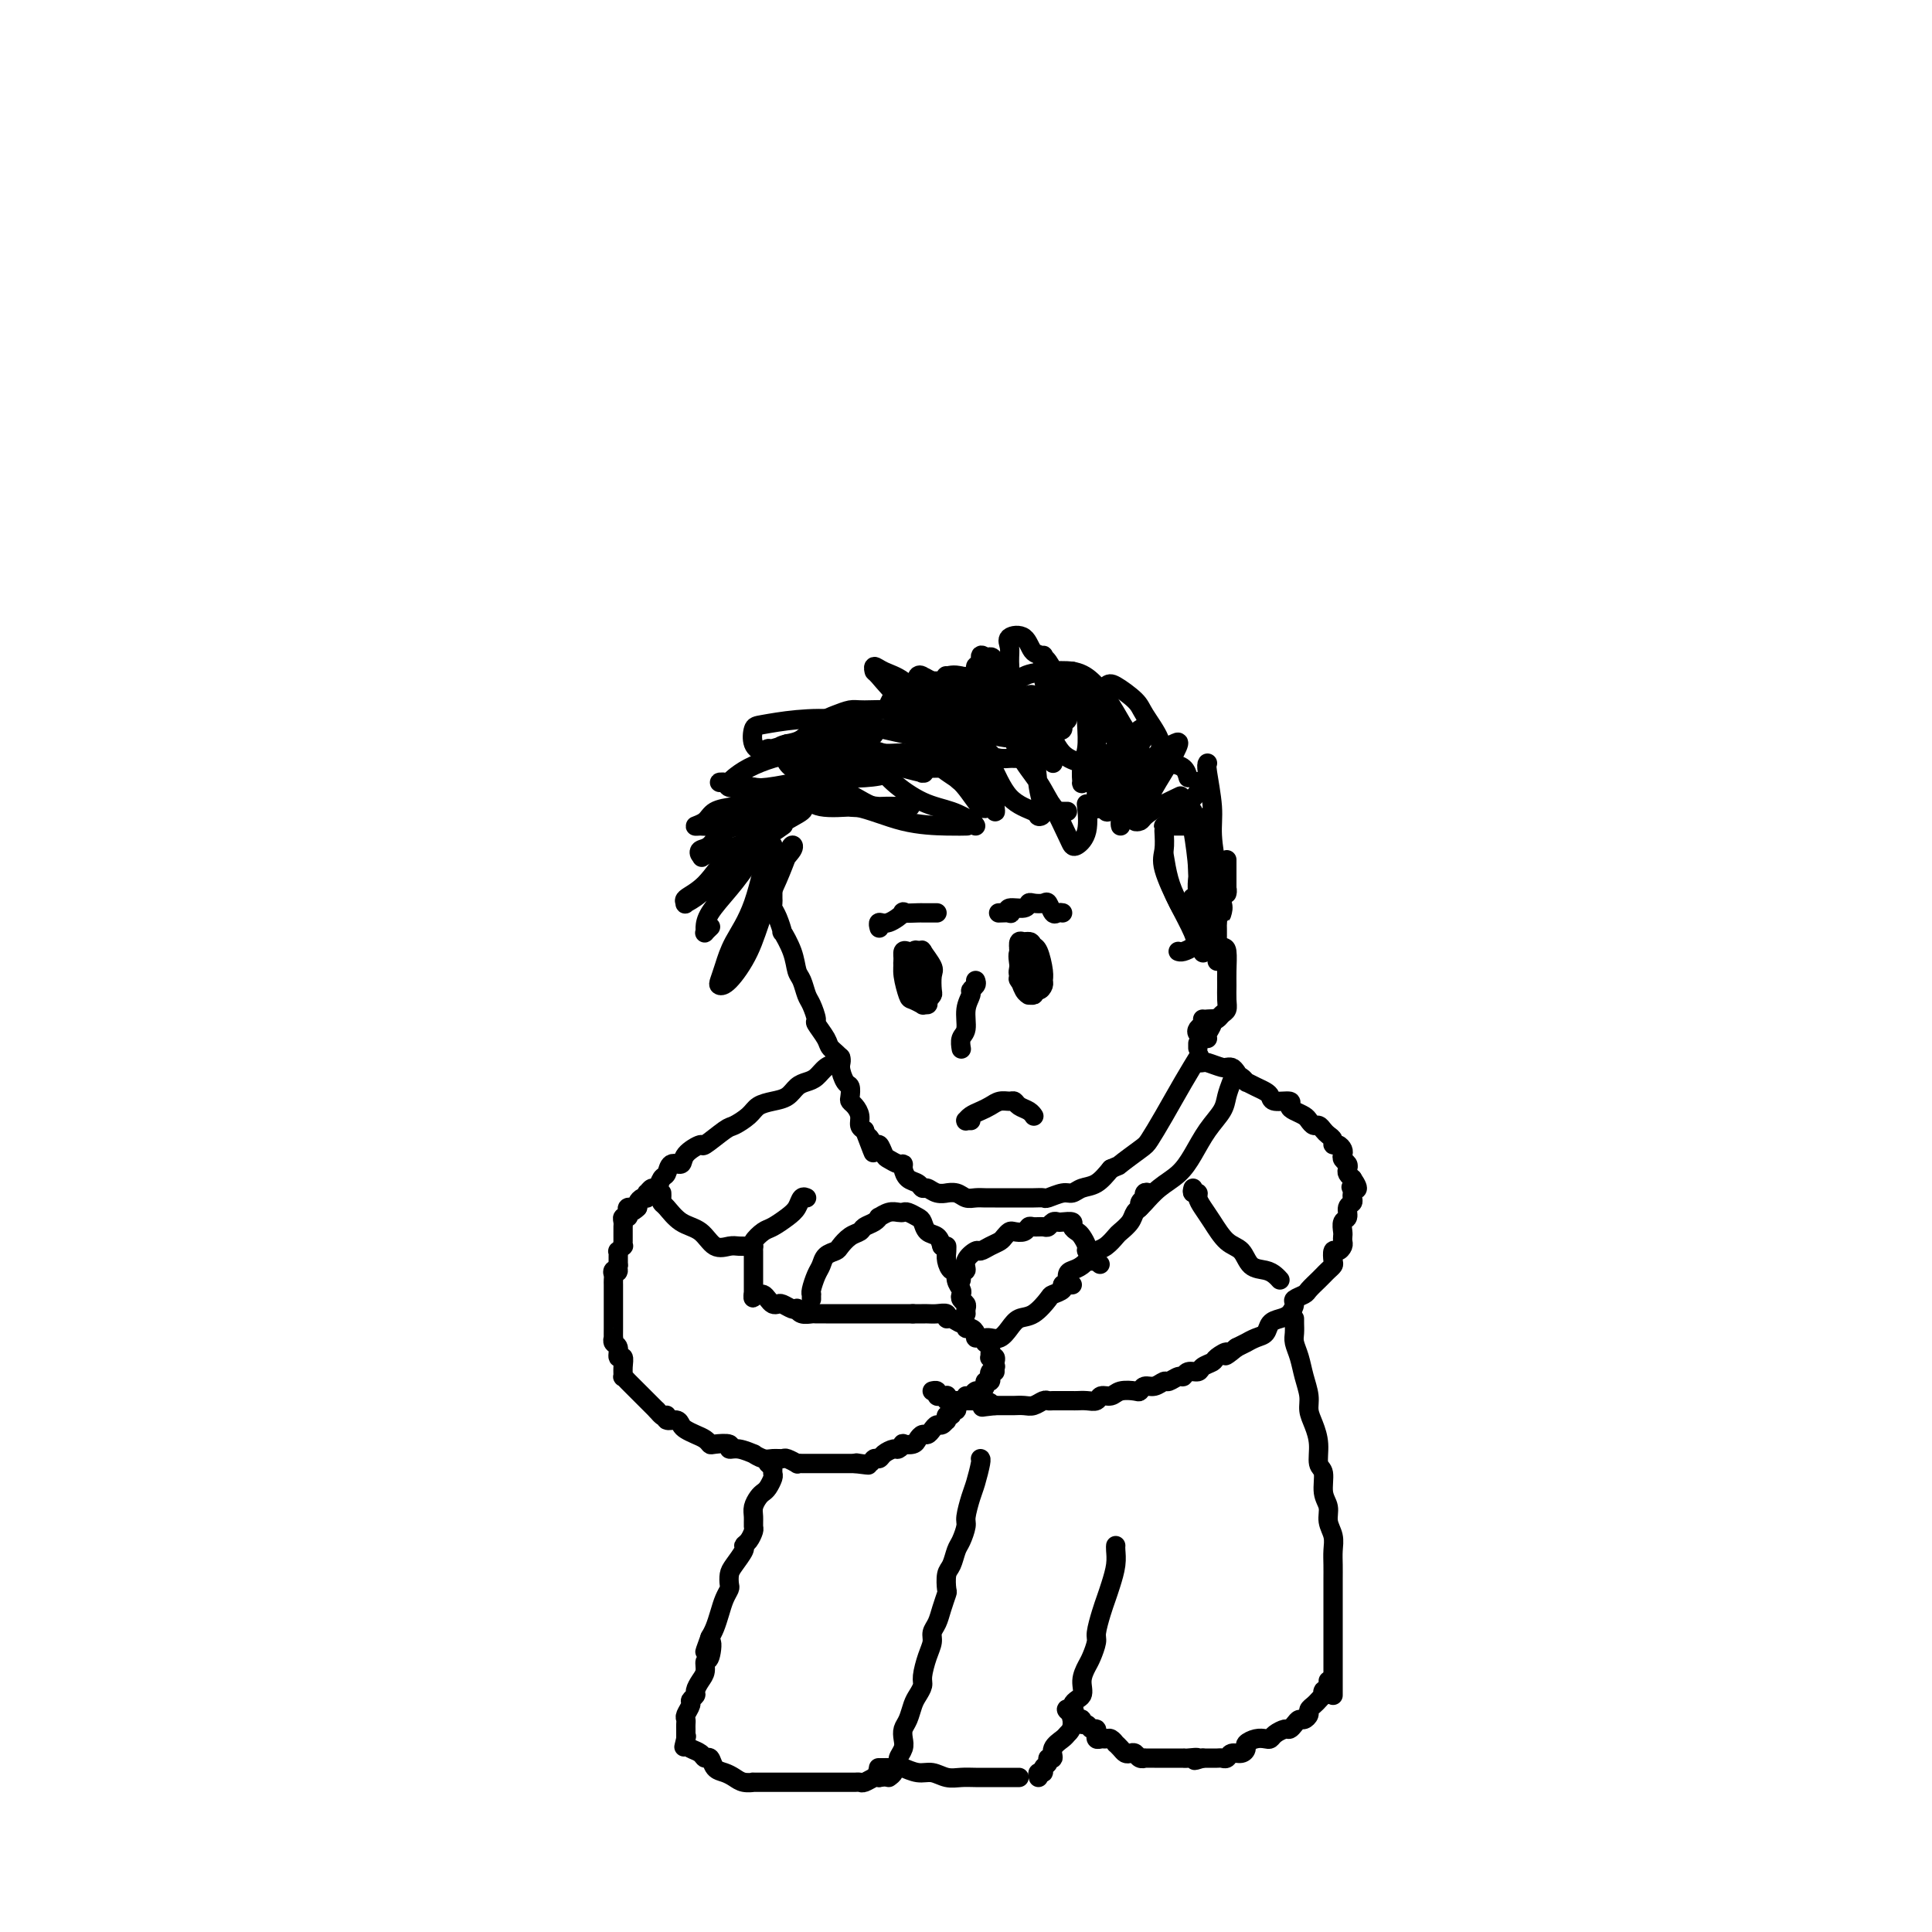 <svg viewBox='0 0 400 400' version='1.1' xmlns='http://www.w3.org/2000/svg' xmlns:xlink='http://www.w3.org/1999/xlink'><g fill='none' stroke='rgb(0,0,0)' stroke-width='4' stroke-linecap='round' stroke-linejoin='round'><path d='M160,183c0.000,0.447 0.000,0.893 0,1c-0.000,0.107 -0.001,-0.126 0,0c0.001,0.126 0.003,0.613 0,1c-0.003,0.387 -0.011,0.676 0,1c0.011,0.324 0.040,0.682 0,1c-0.040,0.318 -0.147,0.594 0,1c0.147,0.406 0.550,0.942 1,2c0.450,1.058 0.947,2.638 1,3c0.053,0.362 -0.336,-0.496 0,0c0.336,0.496 1.399,2.344 2,4c0.601,1.656 0.740,3.120 1,4c0.260,0.880 0.642,1.175 1,2c0.358,0.825 0.691,2.178 1,3c0.309,0.822 0.592,1.112 1,2c0.408,0.888 0.940,2.374 1,3c0.060,0.626 -0.353,0.393 0,1c0.353,0.607 1.470,2.054 2,3c0.530,0.946 0.471,1.390 1,2c0.529,0.610 1.644,1.386 2,2c0.356,0.614 -0.049,1.068 0,2c0.049,0.932 0.552,2.343 1,3c0.448,0.657 0.842,0.560 1,1c0.158,0.440 0.080,1.417 0,2c-0.080,0.583 -0.162,0.772 0,1c0.162,0.228 0.569,0.494 1,1c0.431,0.506 0.885,1.252 1,2c0.115,0.748 -0.110,1.500 0,2c0.110,0.500 0.555,0.750 1,1'/><path d='M179,234c3.118,8.274 1.412,3.460 1,2c-0.412,-1.460 0.471,0.436 1,1c0.529,0.564 0.706,-0.203 1,0c0.294,0.203 0.705,1.377 1,2c0.295,0.623 0.473,0.696 1,1c0.527,0.304 1.402,0.841 2,1c0.598,0.159 0.920,-0.058 1,0c0.080,0.058 -0.081,0.393 0,1c0.081,0.607 0.405,1.487 1,2c0.595,0.513 1.460,0.659 2,1c0.540,0.341 0.756,0.876 1,1c0.244,0.124 0.516,-0.164 1,0c0.484,0.164 1.179,0.780 2,1c0.821,0.220 1.767,0.045 2,0c0.233,-0.045 -0.247,0.041 0,0c0.247,-0.041 1.221,-0.207 2,0c0.779,0.207 1.364,0.788 2,1c0.636,0.212 1.321,0.057 2,0c0.679,-0.057 1.350,-0.015 2,0c0.650,0.015 1.280,0.004 2,0c0.720,-0.004 1.531,-0.001 2,0c0.469,0.001 0.596,0.001 1,0c0.404,-0.001 1.085,-0.004 2,0c0.915,0.004 2.066,0.016 3,0c0.934,-0.016 1.653,-0.060 2,0c0.347,0.060 0.322,0.225 1,0c0.678,-0.225 2.057,-0.839 3,-1c0.943,-0.161 1.449,0.132 2,0c0.551,-0.132 1.148,-0.689 2,-1c0.852,-0.311 1.958,-0.374 3,-1c1.042,-0.626 2.021,-1.813 3,-3'/><path d='M230,242c2.245,-0.990 1.356,-0.465 2,-1c0.644,-0.535 2.821,-2.130 4,-3c1.179,-0.870 1.360,-1.015 2,-2c0.640,-0.985 1.739,-2.810 3,-5c1.261,-2.190 2.686,-4.743 4,-7c1.314,-2.257 2.518,-4.216 3,-5c0.482,-0.784 0.241,-0.392 0,0'/><path d='M255,224c-0.381,1.016 -0.761,2.033 -1,3c-0.239,0.967 -0.335,1.886 -1,3c-0.665,1.114 -1.897,2.424 -3,4c-1.103,1.576 -2.075,3.417 -3,5c-0.925,1.583 -1.803,2.908 -3,4c-1.197,1.092 -2.713,1.953 -4,3c-1.287,1.047 -2.347,2.282 -3,3c-0.653,0.718 -0.901,0.919 -1,1c-0.099,0.081 -0.050,0.040 0,0'/><path d='M256,223c0.313,-0.112 0.625,-0.223 1,0c0.375,0.223 0.811,0.781 1,1c0.189,0.219 0.131,0.100 0,0c-0.131,-0.100 -0.336,-0.180 0,0c0.336,0.180 1.212,0.622 2,1c0.788,0.378 1.489,0.693 2,1c0.511,0.307 0.832,0.607 1,1c0.168,0.393 0.181,0.879 1,1c0.819,0.121 2.443,-0.123 3,0c0.557,0.123 0.047,0.611 0,1c-0.047,0.389 0.369,0.678 1,1c0.631,0.322 1.479,0.678 2,1c0.521,0.322 0.717,0.611 1,1c0.283,0.389 0.654,0.877 1,1c0.346,0.123 0.666,-0.121 1,0c0.334,0.121 0.681,0.606 1,1c0.319,0.394 0.611,0.697 1,1c0.389,0.303 0.875,0.606 1,1c0.125,0.394 -0.111,0.879 0,1c0.111,0.121 0.569,-0.122 1,0c0.431,0.122 0.834,0.610 1,1c0.166,0.390 0.096,0.682 0,1c-0.096,0.318 -0.219,0.663 0,1c0.219,0.337 0.780,0.668 1,1c0.220,0.332 0.098,0.666 0,1c-0.098,0.334 -0.171,0.667 0,1c0.171,0.333 0.585,0.667 1,1'/><path d='M280,244c2.011,2.941 0.540,2.294 0,2c-0.540,-0.294 -0.149,-0.235 0,0c0.149,0.235 0.055,0.644 0,1c-0.055,0.356 -0.071,0.658 0,1c0.071,0.342 0.229,0.725 0,1c-0.229,0.275 -0.846,0.441 -1,1c-0.154,0.559 0.155,1.512 0,2c-0.155,0.488 -0.773,0.512 -1,1c-0.227,0.488 -0.064,1.442 0,2c0.064,0.558 0.027,0.722 0,1c-0.027,0.278 -0.046,0.670 0,1c0.046,0.330 0.157,0.599 0,1c-0.157,0.401 -0.581,0.933 -1,1c-0.419,0.067 -0.834,-0.333 -1,0c-0.166,0.333 -0.085,1.398 0,2c0.085,0.602 0.173,0.743 0,1c-0.173,0.257 -0.608,0.632 -1,1c-0.392,0.368 -0.740,0.729 -1,1c-0.260,0.271 -0.433,0.453 -1,1c-0.567,0.547 -1.527,1.460 -2,2c-0.473,0.540 -0.458,0.708 -1,1c-0.542,0.292 -1.641,0.707 -2,1c-0.359,0.293 0.021,0.464 0,1c-0.021,0.536 -0.442,1.439 -1,2c-0.558,0.561 -1.254,0.781 -2,1c-0.746,0.219 -1.543,0.436 -2,1c-0.457,0.564 -0.573,1.474 -1,2c-0.427,0.526 -1.166,0.667 -2,1c-0.834,0.333 -1.763,0.859 -2,1c-0.237,0.141 0.218,-0.103 0,0c-0.218,0.103 -1.109,0.551 -2,1'/><path d='M256,279c-3.434,2.809 -2.018,1.331 -2,1c0.018,-0.331 -1.361,0.485 -2,1c-0.639,0.515 -0.539,0.731 -1,1c-0.461,0.269 -1.485,0.593 -2,1c-0.515,0.407 -0.523,0.898 -1,1c-0.477,0.102 -1.422,-0.184 -2,0c-0.578,0.184 -0.788,0.838 -1,1c-0.212,0.162 -0.428,-0.168 -1,0c-0.572,0.168 -1.502,0.833 -2,1c-0.498,0.167 -0.565,-0.165 -1,0c-0.435,0.165 -1.237,0.828 -2,1c-0.763,0.172 -1.489,-0.146 -2,0c-0.511,0.146 -0.809,0.756 -1,1c-0.191,0.244 -0.274,0.122 -1,0c-0.726,-0.122 -2.095,-0.243 -3,0c-0.905,0.243 -1.346,0.850 -2,1c-0.654,0.150 -1.522,-0.156 -2,0c-0.478,0.156 -0.564,0.774 -1,1c-0.436,0.226 -1.220,0.061 -2,0c-0.780,-0.061 -1.557,-0.016 -2,0c-0.443,0.016 -0.552,0.003 -1,0c-0.448,-0.003 -1.236,0.003 -2,0c-0.764,-0.003 -1.503,-0.015 -2,0c-0.497,0.015 -0.753,0.057 -1,0c-0.247,-0.057 -0.485,-0.211 -1,0c-0.515,0.211 -1.308,0.789 -2,1c-0.692,0.211 -1.285,0.057 -2,0c-0.715,-0.057 -1.552,-0.015 -2,0c-0.448,0.015 -0.505,0.004 -1,0c-0.495,-0.004 -1.427,-0.001 -2,0c-0.573,0.001 -0.786,0.001 -1,0'/><path d='M206,291c-4.816,0.525 -1.855,0.337 -1,0c0.855,-0.337 -0.397,-0.822 -1,-1c-0.603,-0.178 -0.557,-0.048 -1,0c-0.443,0.048 -1.376,0.013 -2,0c-0.624,-0.013 -0.941,-0.004 -1,0c-0.059,0.004 0.138,0.002 0,0c-0.138,-0.002 -0.612,-0.004 -1,0c-0.388,0.004 -0.692,0.015 -1,0c-0.308,-0.015 -0.621,-0.057 -1,0c-0.379,0.057 -0.824,0.212 -1,0c-0.176,-0.212 -0.085,-0.793 0,-1c0.085,-0.207 0.163,-0.041 0,0c-0.163,0.041 -0.566,-0.041 -1,0c-0.434,0.041 -0.900,0.207 -1,0c-0.100,-0.207 0.165,-0.786 0,-1c-0.165,-0.214 -0.762,-0.061 -1,0c-0.238,0.061 -0.119,0.031 0,0'/><path d='M247,246c-0.118,0.441 -0.237,0.882 0,1c0.237,0.118 0.829,-0.088 1,0c0.171,0.088 -0.077,0.469 0,1c0.077,0.531 0.481,1.210 1,2c0.519,0.790 1.154,1.689 2,3c0.846,1.311 1.904,3.034 3,4c1.096,0.966 2.231,1.177 3,2c0.769,0.823 1.173,2.259 2,3c0.827,0.741 2.077,0.786 3,1c0.923,0.214 1.518,0.596 2,1c0.482,0.404 0.852,0.830 1,1c0.148,0.170 0.074,0.085 0,0'/><path d='M238,247c-0.414,-0.120 -0.828,-0.239 -1,0c-0.172,0.239 -0.102,0.837 0,1c0.102,0.163 0.236,-0.108 0,0c-0.236,0.108 -0.841,0.596 -1,1c-0.159,0.404 0.127,0.723 0,1c-0.127,0.277 -0.667,0.512 -1,1c-0.333,0.488 -0.460,1.230 -1,2c-0.540,0.770 -1.492,1.567 -2,2c-0.508,0.433 -0.573,0.501 -1,1c-0.427,0.499 -1.217,1.429 -2,2c-0.783,0.571 -1.559,0.782 -2,1c-0.441,0.218 -0.548,0.444 -1,1c-0.452,0.556 -1.249,1.441 -2,2c-0.751,0.559 -1.455,0.791 -2,1c-0.545,0.209 -0.929,0.396 -1,1c-0.071,0.604 0.173,1.624 0,2c-0.173,0.376 -0.764,0.107 -1,0c-0.236,-0.107 -0.118,-0.054 0,0'/><path d='M174,219c0.005,-0.007 0.009,-0.014 0,0c-0.009,0.014 -0.033,0.049 0,0c0.033,-0.049 0.122,-0.182 0,0c-0.122,0.182 -0.456,0.678 -1,1c-0.544,0.322 -1.300,0.471 -2,1c-0.700,0.529 -1.345,1.437 -2,2c-0.655,0.563 -1.320,0.780 -2,1c-0.680,0.220 -1.374,0.443 -2,1c-0.626,0.557 -1.183,1.449 -2,2c-0.817,0.551 -1.893,0.761 -3,1c-1.107,0.239 -2.245,0.506 -3,1c-0.755,0.494 -1.128,1.213 -2,2c-0.872,0.787 -2.245,1.642 -3,2c-0.755,0.358 -0.894,0.219 -2,1c-1.106,0.781 -3.179,2.480 -4,3c-0.821,0.520 -0.391,-0.141 -1,0c-0.609,0.141 -2.257,1.083 -3,2c-0.743,0.917 -0.580,1.809 -1,2c-0.420,0.191 -1.422,-0.318 -2,0c-0.578,0.318 -0.733,1.462 -1,2c-0.267,0.538 -0.646,0.469 -1,1c-0.354,0.531 -0.683,1.663 -1,2c-0.317,0.337 -0.624,-0.121 -1,0c-0.376,0.121 -0.823,0.820 -1,1c-0.177,0.180 -0.086,-0.159 0,0c0.086,0.159 0.167,0.816 0,1c-0.167,0.184 -0.584,-0.104 -1,0c-0.416,0.104 -0.833,0.601 -1,1c-0.167,0.399 -0.083,0.699 0,1'/><path d='M132,250c-1.325,1.389 -1.139,0.362 -1,0c0.139,-0.362 0.230,-0.059 0,0c-0.230,0.059 -0.779,-0.125 -1,0c-0.221,0.125 -0.112,0.558 0,1c0.112,0.442 0.226,0.893 0,1c-0.226,0.107 -0.793,-0.129 -1,0c-0.207,0.129 -0.056,0.622 0,1c0.056,0.378 0.015,0.640 0,1c-0.015,0.360 -0.004,0.817 0,1c0.004,0.183 0.001,0.092 0,0c-0.001,-0.092 0.001,-0.183 0,0c-0.001,0.183 -0.004,0.642 0,1c0.004,0.358 0.015,0.617 0,1c-0.015,0.383 -0.057,0.890 0,1c0.057,0.110 0.211,-0.178 0,0c-0.211,0.178 -0.789,0.821 -1,1c-0.211,0.179 -0.057,-0.107 0,0c0.057,0.107 0.015,0.606 0,1c-0.015,0.394 -0.004,0.684 0,1c0.004,0.316 0.002,0.658 0,1'/><path d='M128,262c-0.558,2.096 0.047,1.335 0,1c-0.047,-0.335 -0.745,-0.245 -1,0c-0.255,0.245 -0.068,0.644 0,1c0.068,0.356 0.018,0.669 0,1c-0.018,0.331 -0.005,0.680 0,1c0.005,0.320 0.001,0.611 0,1c-0.001,0.389 -0.000,0.878 0,1c0.000,0.122 0.000,-0.122 0,0c-0.000,0.122 -0.000,0.609 0,1c0.000,0.391 0.000,0.685 0,1c-0.000,0.315 -0.000,0.653 0,1c0.000,0.347 0.000,0.705 0,1c-0.000,0.295 -0.001,0.527 0,1c0.001,0.473 0.004,1.186 0,2c-0.004,0.814 -0.016,1.729 0,2c0.016,0.271 0.061,-0.101 0,0c-0.061,0.101 -0.227,0.673 0,1c0.227,0.327 0.846,0.407 1,1c0.154,0.593 -0.156,1.699 0,2c0.156,0.301 0.777,-0.204 1,0c0.223,0.204 0.049,1.115 0,2c-0.049,0.885 0.028,1.743 0,2c-0.028,0.257 -0.163,-0.086 0,0c0.163,0.086 0.622,0.601 1,1c0.378,0.399 0.675,0.680 1,1c0.325,0.320 0.679,0.677 1,1c0.321,0.323 0.611,0.611 1,1c0.389,0.389 0.877,0.877 1,1c0.123,0.123 -0.121,-0.121 0,0c0.121,0.121 0.606,0.606 1,1c0.394,0.394 0.697,0.697 1,1'/><path d='M136,292c1.874,2.328 2.060,1.149 2,1c-0.060,-0.149 -0.364,0.734 0,1c0.364,0.266 1.396,-0.084 2,0c0.604,0.084 0.778,0.600 1,1c0.222,0.400 0.491,0.682 1,1c0.509,0.318 1.258,0.673 2,1c0.742,0.327 1.476,0.628 2,1c0.524,0.372 0.838,0.817 1,1c0.162,0.183 0.170,0.106 1,0c0.830,-0.106 2.480,-0.240 3,0c0.520,0.240 -0.089,0.853 0,1c0.089,0.147 0.877,-0.171 2,0c1.123,0.171 2.581,0.831 3,1c0.419,0.169 -0.201,-0.152 0,0c0.201,0.152 1.225,0.776 2,1c0.775,0.224 1.303,0.046 2,0c0.697,-0.046 1.563,0.040 2,0c0.437,-0.040 0.445,-0.207 1,0c0.555,0.207 1.658,0.788 2,1c0.342,0.212 -0.077,0.057 0,0c0.077,-0.057 0.651,-0.015 1,0c0.349,0.015 0.475,0.004 1,0c0.525,-0.004 1.450,-0.001 2,0c0.550,0.001 0.725,0.000 1,0c0.275,-0.000 0.651,-0.000 1,0c0.349,0.000 0.671,0.000 1,0c0.329,-0.000 0.666,-0.000 1,0c0.334,0.000 0.667,0.000 1,0c0.333,-0.000 0.667,-0.000 1,0c0.333,0.000 0.667,0.000 1,0c0.333,-0.000 0.667,-0.000 1,0'/><path d='M177,303c4.897,0.623 2.138,0.182 1,0c-1.138,-0.182 -0.657,-0.104 0,0c0.657,0.104 1.489,0.234 2,0c0.511,-0.234 0.700,-0.832 1,-1c0.300,-0.168 0.712,0.095 1,0c0.288,-0.095 0.454,-0.547 1,-1c0.546,-0.453 1.474,-0.905 2,-1c0.526,-0.095 0.652,0.168 1,0c0.348,-0.168 0.919,-0.767 1,-1c0.081,-0.233 -0.329,-0.100 0,0c0.329,0.100 1.398,0.168 2,0c0.602,-0.168 0.739,-0.571 1,-1c0.261,-0.429 0.647,-0.885 1,-1c0.353,-0.115 0.673,0.109 1,0c0.327,-0.109 0.662,-0.551 1,-1c0.338,-0.449 0.679,-0.904 1,-1c0.321,-0.096 0.621,0.166 1,0c0.379,-0.166 0.838,-0.761 1,-1c0.162,-0.239 0.028,-0.121 0,0c-0.028,0.121 0.049,0.244 0,0c-0.049,-0.244 -0.223,-0.854 0,-1c0.223,-0.146 0.844,0.171 1,0c0.156,-0.171 -0.154,-0.829 0,-1c0.154,-0.171 0.772,0.146 1,0c0.228,-0.146 0.065,-0.756 0,-1c-0.065,-0.244 -0.033,-0.122 0,0'/><path d='M156,259c0.000,0.342 0.000,0.684 0,1c0.000,0.316 0.000,0.606 0,1c0.000,0.394 0.000,0.893 0,1c0.000,0.107 -0.000,-0.179 0,0c0.000,0.179 0.000,0.821 0,1c0.000,0.179 0.000,-0.107 0,0c0.000,0.107 0.000,0.606 0,1c0.000,0.394 -0.000,0.683 0,1c0.000,0.317 0.000,0.662 0,1c0.000,0.338 0.000,0.668 0,1c0.000,0.332 0.000,0.666 0,1'/><path d='M156,268c-0.048,1.389 -0.168,0.362 0,0c0.168,-0.362 0.623,-0.058 1,0c0.377,0.058 0.678,-0.129 1,0c0.322,0.129 0.667,0.574 1,1c0.333,0.426 0.653,0.832 1,1c0.347,0.168 0.719,0.096 1,0c0.281,-0.096 0.469,-0.218 1,0c0.531,0.218 1.403,0.776 2,1c0.597,0.224 0.918,0.112 1,0c0.082,-0.112 -0.076,-0.226 0,0c0.076,0.226 0.388,0.793 1,1c0.612,0.207 1.526,0.056 2,0c0.474,-0.056 0.508,-0.015 1,0c0.492,0.015 1.441,0.004 2,0c0.559,-0.004 0.727,-0.001 1,0c0.273,0.001 0.650,0.000 1,0c0.350,-0.000 0.671,-0.000 1,0c0.329,0.000 0.665,0.000 1,0c0.335,-0.000 0.667,-0.000 1,0c0.333,0.000 0.667,0.000 1,0c0.333,-0.000 0.667,-0.000 1,0c0.333,0.000 0.666,0.000 1,0c0.334,-0.000 0.671,-0.000 1,0c0.329,0.000 0.651,0.000 1,0c0.349,-0.000 0.725,-0.000 1,0c0.275,0.000 0.451,0.000 1,0c0.549,-0.000 1.473,-0.000 2,0c0.527,0.000 0.657,0.000 1,0c0.343,-0.000 0.900,-0.000 1,0c0.100,0.000 -0.257,0.000 0,0c0.257,-0.000 1.129,-0.000 2,0'/><path d='M189,272c3.665,0.001 2.326,0.004 2,0c-0.326,-0.004 0.359,-0.016 1,0c0.641,0.016 1.236,0.061 2,0c0.764,-0.061 1.697,-0.228 2,0c0.303,0.228 -0.025,0.850 0,1c0.025,0.150 0.402,-0.171 1,0c0.598,0.171 1.418,0.833 2,1c0.582,0.167 0.926,-0.161 1,0c0.074,0.161 -0.121,0.813 0,1c0.121,0.187 0.558,-0.089 1,0c0.442,0.089 0.888,0.545 1,1c0.112,0.455 -0.110,0.910 0,1c0.110,0.090 0.551,-0.183 1,0c0.449,0.183 0.905,0.823 1,1c0.095,0.177 -0.172,-0.110 0,0c0.172,0.110 0.782,0.617 1,1c0.218,0.383 0.044,0.642 0,1c-0.044,0.358 0.041,0.817 0,1c-0.041,0.183 -0.207,0.091 0,0c0.207,-0.091 0.788,-0.182 1,0c0.212,0.182 0.057,0.636 0,1c-0.057,0.364 -0.015,0.636 0,1c0.015,0.364 0.004,0.818 0,1c-0.004,0.182 -0.002,0.091 0,0'/><path d='M200,289c0.331,0.119 0.662,0.238 1,0c0.338,-0.238 0.683,-0.834 1,-1c0.317,-0.166 0.607,0.096 1,0c0.393,-0.096 0.889,-0.550 1,-1c0.111,-0.450 -0.163,-0.895 0,-1c0.163,-0.105 0.762,0.129 1,0c0.238,-0.129 0.115,-0.622 0,-1c-0.115,-0.378 -0.223,-0.640 0,-1c0.223,-0.360 0.778,-0.817 1,-1c0.222,-0.183 0.111,-0.091 0,0'/><path d='M222,266c-0.294,0.023 -0.588,0.045 -1,0c-0.412,-0.045 -0.942,-0.159 -1,0c-0.058,0.159 0.357,0.591 0,1c-0.357,0.409 -1.485,0.795 -2,1c-0.515,0.205 -0.417,0.231 -1,1c-0.583,0.769 -1.847,2.283 -3,3c-1.153,0.717 -2.193,0.637 -3,1c-0.807,0.363 -1.379,1.169 -2,2c-0.621,0.831 -1.290,1.687 -2,2c-0.710,0.313 -1.460,0.084 -2,0c-0.540,-0.084 -0.868,-0.024 -1,0c-0.132,0.024 -0.066,0.012 0,0'/><path d='M137,247c0.013,0.318 0.027,0.636 0,1c-0.027,0.364 -0.093,0.774 0,1c0.093,0.226 0.346,0.267 1,1c0.654,0.733 1.708,2.158 3,3c1.292,0.842 2.823,1.101 4,2c1.177,0.899 2.000,2.437 3,3c1.000,0.563 2.175,0.151 3,0c0.825,-0.151 1.299,-0.041 2,0c0.701,0.041 1.629,0.012 2,0c0.371,-0.012 0.186,-0.006 0,0'/><path d='M156,258c0.050,0.057 0.100,0.114 0,0c-0.100,-0.114 -0.349,-0.400 0,-1c0.349,-0.600 1.298,-1.513 2,-2c0.702,-0.487 1.159,-0.547 2,-1c0.841,-0.453 2.068,-1.298 3,-2c0.932,-0.702 1.569,-1.260 2,-2c0.431,-0.740 0.654,-1.661 1,-2c0.346,-0.339 0.813,-0.097 1,0c0.187,0.097 0.093,0.048 0,0'/><path d='M256,222c-0.307,-0.425 -0.615,-0.850 -1,-1c-0.385,-0.150 -0.848,-0.026 -1,0c-0.152,0.026 0.008,-0.046 0,0c-0.008,0.046 -0.185,0.208 -1,0c-0.815,-0.208 -2.270,-0.788 -3,-1c-0.730,-0.212 -0.735,-0.057 -1,0c-0.265,0.057 -0.790,0.016 -1,0c-0.210,-0.016 -0.105,-0.008 0,0'/><path d='M165,168c0.024,-0.421 0.049,-0.841 0,-1c-0.049,-0.159 -0.171,-0.056 0,0c0.171,0.056 0.636,0.067 0,0c-0.636,-0.067 -2.374,-0.210 -4,1c-1.626,1.210 -3.139,3.775 -5,6c-1.861,2.225 -4.071,4.111 -6,6c-1.929,1.889 -3.578,3.782 -5,5c-1.422,1.218 -2.619,1.760 -3,2c-0.381,0.240 0.053,0.177 0,0c-0.053,-0.177 -0.594,-0.468 0,-1c0.594,-0.532 2.324,-1.304 4,-3c1.676,-1.696 3.298,-4.316 5,-6c1.702,-1.684 3.486,-2.432 5,-4c1.514,-1.568 2.760,-3.955 4,-5c1.240,-1.045 2.475,-0.750 3,-1c0.525,-0.250 0.340,-1.047 0,-1c-0.340,0.047 -0.833,0.939 -1,1c-0.167,0.061 -0.006,-0.709 -1,1c-0.994,1.709 -3.142,5.897 -5,9c-1.858,3.103 -3.427,5.120 -5,7c-1.573,1.880 -3.150,3.625 -4,5c-0.850,1.375 -0.974,2.382 -1,3c-0.026,0.618 0.044,0.846 0,1c-0.044,0.154 -0.204,0.234 0,0c0.204,-0.234 0.773,-0.781 1,-1c0.227,-0.219 0.114,-0.109 0,0'/><path d='M160,175c0.051,0.701 0.102,1.401 0,1c-0.102,-0.401 -0.356,-1.905 -1,0c-0.644,1.905 -1.676,7.218 -3,11c-1.324,3.782 -2.939,6.033 -4,8c-1.061,1.967 -1.568,3.649 -2,5c-0.432,1.351 -0.790,2.370 -1,3c-0.210,0.630 -0.271,0.873 0,1c0.271,0.127 0.874,0.140 2,-1c1.126,-1.140 2.774,-3.434 4,-6c1.226,-2.566 2.029,-5.404 3,-8c0.971,-2.596 2.109,-4.950 3,-7c0.891,-2.050 1.534,-3.795 2,-5c0.466,-1.205 0.755,-1.871 1,-2c0.245,-0.129 0.447,0.278 0,1c-0.447,0.722 -1.542,1.758 -3,4c-1.458,2.242 -3.278,5.688 -4,8c-0.722,2.312 -0.344,3.490 -1,5c-0.656,1.510 -2.345,3.354 -3,4c-0.655,0.646 -0.277,0.096 0,0c0.277,-0.096 0.453,0.262 1,0c0.547,-0.262 1.466,-1.142 2,-3c0.534,-1.858 0.682,-4.692 1,-6c0.318,-1.308 0.805,-1.088 1,-1c0.195,0.088 0.097,0.044 0,0'/><path d='M172,162c0.095,-0.001 0.191,-0.001 0,0c-0.191,0.001 -0.667,0.004 -1,0c-0.333,-0.004 -0.522,-0.014 -1,0c-0.478,0.014 -1.245,0.052 -2,0c-0.755,-0.052 -1.498,-0.196 -3,0c-1.502,0.196 -3.761,0.731 -6,1c-2.239,0.269 -4.457,0.271 -6,0c-1.543,-0.271 -2.412,-0.817 -3,-1c-0.588,-0.183 -0.897,-0.004 -1,0c-0.103,0.004 -0.000,-0.167 1,0c1.000,0.167 2.898,0.672 6,1c3.102,0.328 7.407,0.480 11,1c3.593,0.520 6.475,1.407 9,2c2.525,0.593 4.692,0.890 6,1c1.308,0.110 1.757,0.031 2,0c0.243,-0.031 0.282,-0.015 0,0c-0.282,0.015 -0.884,0.028 -2,0c-1.116,-0.028 -2.745,-0.099 -5,0c-2.255,0.099 -5.137,0.366 -7,0c-1.863,-0.366 -2.707,-1.364 -4,-2c-1.293,-0.636 -3.036,-0.909 -4,-1c-0.964,-0.091 -1.148,-0.000 -1,0c0.148,0.000 0.627,-0.091 1,0c0.373,0.091 0.641,0.364 3,1c2.359,0.636 6.810,1.634 10,2c3.190,0.366 5.118,0.098 7,0c1.882,-0.098 3.717,-0.026 5,0c1.283,0.026 2.014,0.007 2,0c-0.014,-0.007 -0.773,-0.002 -1,0c-0.227,0.002 0.078,0.001 -1,0c-1.078,-0.001 -3.539,-0.000 -6,0'/><path d='M181,167c-1.970,-0.615 -3.896,-2.154 -6,-3c-2.104,-0.846 -4.388,-1.000 -6,-1c-1.612,0.000 -2.553,0.154 -3,0c-0.447,-0.154 -0.399,-0.616 0,0c0.399,0.616 1.147,2.309 3,3c1.853,0.691 4.809,0.381 8,1c3.191,0.619 6.618,2.166 10,3c3.382,0.834 6.718,0.955 9,1c2.282,0.045 3.509,0.013 4,0c0.491,-0.013 0.245,-0.006 0,0'/><path d='M202,171c-0.108,-0.230 -0.217,-0.461 -1,-1c-0.783,-0.539 -2.242,-1.387 -4,-2c-1.758,-0.613 -3.815,-0.990 -6,-2c-2.185,-1.010 -4.498,-2.653 -6,-4c-1.502,-1.347 -2.194,-2.399 -3,-3c-0.806,-0.601 -1.726,-0.750 -2,-1c-0.274,-0.250 0.099,-0.599 0,-1c-0.099,-0.401 -0.668,-0.853 0,-1c0.668,-0.147 2.574,0.012 4,0c1.426,-0.012 2.372,-0.195 4,0c1.628,0.195 3.940,0.767 6,2c2.060,1.233 3.870,3.128 5,4c1.130,0.872 1.579,0.723 2,1c0.421,0.277 0.814,0.980 1,1c0.186,0.020 0.166,-0.643 0,-1c-0.166,-0.357 -0.478,-0.407 -1,-1c-0.522,-0.593 -1.253,-1.727 -2,-3c-0.747,-1.273 -1.511,-2.683 -3,-4c-1.489,-1.317 -3.702,-2.541 -5,-4c-1.298,-1.459 -1.682,-3.152 -2,-4c-0.318,-0.848 -0.571,-0.852 -1,-1c-0.429,-0.148 -1.034,-0.441 -1,0c0.034,0.441 0.705,1.616 2,4c1.295,2.384 3.212,5.977 5,8c1.788,2.023 3.446,2.475 5,4c1.554,1.525 3.004,4.125 4,5c0.996,0.875 1.538,0.027 2,0c0.462,-0.027 0.846,0.766 1,1c0.154,0.234 0.080,-0.091 0,-1c-0.080,-0.909 -0.166,-2.403 -1,-4c-0.834,-1.597 -2.417,-3.299 -4,-5'/><path d='M201,158c-1.333,-2.229 -2.164,-2.803 -3,-4c-0.836,-1.197 -1.677,-3.017 -2,-4c-0.323,-0.983 -0.129,-1.129 0,-1c0.129,0.129 0.192,0.532 0,1c-0.192,0.468 -0.640,1.001 0,2c0.640,0.999 2.367,2.464 4,4c1.633,1.536 3.170,3.144 4,4c0.830,0.856 0.951,0.959 1,1c0.049,0.041 0.024,0.021 0,0'/><path d='M204,150c-0.024,0.053 -0.047,0.107 -1,-1c-0.953,-1.107 -2.835,-3.374 -4,-5c-1.165,-1.626 -1.612,-2.612 -2,-3c-0.388,-0.388 -0.716,-0.178 0,2c0.716,2.178 2.478,6.325 4,9c1.522,2.675 2.805,3.880 4,6c1.195,2.120 2.303,5.157 4,7c1.697,1.843 3.984,2.492 5,3c1.016,0.508 0.760,0.877 1,1c0.240,0.123 0.975,0.002 1,-1c0.025,-1.002 -0.659,-2.884 -1,-5c-0.341,-2.116 -0.340,-4.464 -1,-7c-0.660,-2.536 -1.982,-5.259 -3,-7c-1.018,-1.741 -1.733,-2.501 -2,-3c-0.267,-0.499 -0.087,-0.736 0,-1c0.087,-0.264 0.082,-0.554 0,0c-0.082,0.554 -0.240,1.952 0,4c0.240,2.048 0.877,4.745 2,7c1.123,2.255 2.732,4.068 4,6c1.268,1.932 2.196,3.982 3,5c0.804,1.018 1.486,1.005 2,1c0.514,-0.005 0.861,-0.001 1,0c0.139,0.001 0.069,0.001 0,0'/><path d='M217,167c0.109,-0.622 0.219,-1.245 1,0c0.781,1.245 2.234,4.357 3,6c0.766,1.643 0.846,1.816 1,2c0.154,0.184 0.381,0.379 1,0c0.619,-0.379 1.628,-1.333 2,-3c0.372,-1.667 0.106,-4.048 0,-5c-0.106,-0.952 -0.053,-0.476 0,0'/><path d='M227,158c-0.001,0.235 -0.001,0.469 0,1c0.001,0.531 0.004,1.357 0,3c-0.004,1.643 -0.016,4.102 0,5c0.016,0.898 0.061,0.233 0,0c-0.061,-0.233 -0.226,-0.035 0,0c0.226,0.035 0.844,-0.094 1,0c0.156,0.094 -0.150,0.410 0,0c0.150,-0.410 0.757,-1.546 1,-2c0.243,-0.454 0.121,-0.227 0,0'/><path d='M236,155c-0.016,-0.120 -0.033,-0.240 0,1c0.033,1.240 0.114,3.839 0,6c-0.114,2.161 -0.423,3.884 -1,5c-0.577,1.116 -1.423,1.626 -2,2c-0.577,0.374 -0.887,0.611 -1,1c-0.113,0.389 -0.030,0.929 0,1c0.030,0.071 0.008,-0.327 0,-1c-0.008,-0.673 -0.002,-1.621 0,-2c0.002,-0.379 0.001,-0.190 0,0'/><path d='M237,158c-0.415,1.414 -0.830,2.827 -2,4c-1.170,1.173 -3.095,2.104 -4,3c-0.905,0.896 -0.789,1.755 -1,2c-0.211,0.245 -0.749,-0.125 -1,0c-0.251,0.125 -0.215,0.745 0,1c0.215,0.255 0.610,0.146 2,-1c1.390,-1.146 3.775,-3.329 5,-5c1.225,-1.671 1.290,-2.829 2,-4c0.710,-1.171 2.065,-2.355 3,-3c0.935,-0.645 1.449,-0.752 2,-1c0.551,-0.248 1.140,-0.638 1,0c-0.140,0.638 -1.009,2.304 -2,4c-0.991,1.696 -2.105,3.422 -3,5c-0.895,1.578 -1.573,3.009 -2,4c-0.427,0.991 -0.605,1.542 -1,2c-0.395,0.458 -1.009,0.823 -1,1c0.009,0.177 0.641,0.166 1,0c0.359,-0.166 0.447,-0.488 1,-1c0.553,-0.512 1.572,-1.215 3,-2c1.428,-0.785 3.265,-1.653 4,-2c0.735,-0.347 0.367,-0.174 0,0'/><path d='M248,162c-0.069,-0.158 -0.137,-0.315 0,0c0.137,0.315 0.481,1.104 0,2c-0.481,0.896 -1.787,1.900 -3,3c-1.213,1.100 -2.333,2.295 -3,3c-0.667,0.705 -0.883,0.921 -1,1c-0.117,0.079 -0.136,0.021 0,0c0.136,-0.021 0.428,-0.006 1,0c0.572,0.006 1.423,0.002 2,0c0.577,-0.002 0.879,-0.000 1,0c0.121,0.000 0.060,0.000 0,0'/><path d='M245,167c0.762,0.069 1.525,0.138 2,1c0.475,0.862 0.663,2.518 1,4c0.337,1.482 0.822,2.789 1,4c0.178,1.211 0.048,2.325 0,3c-0.048,0.675 -0.013,0.913 0,1c0.013,0.087 0.004,0.025 0,0c-0.004,-0.025 -0.002,-0.012 0,0'/><path d='M250,158c-0.120,0.184 -0.240,0.368 0,2c0.240,1.632 0.838,4.713 1,7c0.162,2.287 -0.114,3.779 0,6c0.114,2.221 0.619,5.169 1,7c0.381,1.831 0.638,2.544 1,3c0.362,0.456 0.829,0.654 1,1c0.171,0.346 0.046,0.838 0,1c-0.046,0.162 -0.012,-0.008 0,-1c0.012,-0.992 0.003,-2.805 0,-4c-0.003,-1.195 -0.001,-1.770 0,-2c0.001,-0.230 0.000,-0.115 0,0'/><path d='M250,169c-0.004,0.373 -0.008,0.747 0,1c0.008,0.253 0.026,0.387 0,2c-0.026,1.613 -0.098,4.707 0,7c0.098,2.293 0.367,3.787 1,5c0.633,1.213 1.630,2.146 2,3c0.370,0.854 0.113,1.629 0,2c-0.113,0.371 -0.082,0.336 0,0c0.082,-0.336 0.214,-0.975 0,-2c-0.214,-1.025 -0.776,-2.436 -1,-3c-0.224,-0.564 -0.112,-0.282 0,0'/><path d='M241,172c0.079,1.430 0.158,2.860 0,4c-0.158,1.140 -0.554,1.989 0,4c0.554,2.011 2.058,5.185 3,7c0.942,1.815 1.320,2.272 2,3c0.680,0.728 1.660,1.725 2,2c0.340,0.275 0.040,-0.174 0,-1c-0.040,-0.826 0.182,-2.030 0,-3c-0.182,-0.970 -0.766,-1.706 -1,-2c-0.234,-0.294 -0.117,-0.147 0,0'/><path d='M241,177c0.281,1.707 0.562,3.413 1,5c0.438,1.587 1.031,3.054 2,5c0.969,1.946 2.312,4.369 3,6c0.688,1.631 0.720,2.468 1,3c0.280,0.532 0.807,0.758 1,1c0.193,0.242 0.052,0.498 0,0c-0.052,-0.498 -0.014,-1.752 0,-3c0.014,-1.248 0.004,-2.490 0,-4c-0.004,-1.510 -0.001,-3.289 0,-4c0.001,-0.711 0.001,-0.356 0,0'/><path d='M248,178c-0.009,0.623 -0.017,1.245 0,2c0.017,0.755 0.060,1.642 0,3c-0.060,1.358 -0.222,3.187 0,5c0.222,1.813 0.829,3.611 1,5c0.171,1.389 -0.094,2.369 0,3c0.094,0.631 0.547,0.911 1,1c0.453,0.089 0.906,-0.015 1,0c0.094,0.015 -0.171,0.148 0,-1c0.171,-1.148 0.777,-3.578 1,-5c0.223,-1.422 0.064,-1.835 0,-2c-0.064,-0.165 -0.032,-0.083 0,0'/><path d='M253,180c0.113,-0.565 0.226,-1.130 0,0c-0.226,1.130 -0.793,3.954 -1,6c-0.207,2.046 -0.056,3.314 0,5c0.056,1.686 0.015,3.791 0,5c-0.015,1.209 -0.004,1.521 0,2c0.004,0.479 0.001,1.126 0,1c-0.001,-0.126 -0.000,-1.023 0,-2c0.000,-0.977 0.000,-2.032 0,-4c-0.000,-1.968 -0.000,-4.848 0,-6c0.000,-1.152 0.000,-0.576 0,0'/><path d='M250,173c0.121,-0.345 0.243,-0.690 0,-1c-0.243,-0.310 -0.850,-0.586 -1,0c-0.150,0.586 0.156,2.034 0,4c-0.156,1.966 -0.774,4.449 -1,6c-0.226,1.551 -0.060,2.169 0,3c0.060,0.831 0.013,1.876 0,2c-0.013,0.124 0.007,-0.671 0,-1c-0.007,-0.329 -0.040,-0.190 0,-1c0.040,-0.810 0.155,-2.568 0,-5c-0.155,-2.432 -0.580,-5.540 -1,-8c-0.420,-2.460 -0.834,-4.274 -1,-5c-0.166,-0.726 -0.083,-0.363 0,0'/><path d='M246,161c-0.206,-0.747 -0.412,-1.494 -1,-2c-0.588,-0.506 -1.559,-0.772 -3,-1c-1.441,-0.228 -3.354,-0.418 -5,0c-1.646,0.418 -3.027,1.445 -4,2c-0.973,0.555 -1.538,0.637 -2,1c-0.462,0.363 -0.821,1.006 -1,1c-0.179,-0.006 -0.177,-0.660 0,-1c0.177,-0.340 0.531,-0.367 1,-1c0.469,-0.633 1.055,-1.872 2,-3c0.945,-1.128 2.251,-2.146 3,-3c0.749,-0.854 0.941,-1.545 1,-2c0.059,-0.455 -0.015,-0.676 0,-1c0.015,-0.324 0.121,-0.752 -1,0c-1.121,0.752 -3.467,2.684 -5,4c-1.533,1.316 -2.253,2.015 -3,3c-0.747,0.985 -1.522,2.256 -2,3c-0.478,0.744 -0.660,0.963 -1,1c-0.340,0.037 -0.837,-0.106 -1,0c-0.163,0.106 0.009,0.463 0,0c-0.009,-0.463 -0.197,-1.745 0,-3c0.197,-1.255 0.780,-2.483 1,-4c0.220,-1.517 0.078,-3.324 0,-5c-0.078,-1.676 -0.091,-3.221 0,-4c0.091,-0.779 0.287,-0.791 0,-1c-0.287,-0.209 -1.058,-0.615 -2,0c-0.942,0.615 -2.056,2.250 -3,4c-0.944,1.750 -1.717,3.613 -2,5c-0.283,1.387 -0.076,2.296 0,3c0.076,0.704 0.022,1.201 0,1c-0.022,-0.201 -0.011,-1.101 0,-2'/><path d='M218,156c-1.206,0.706 -0.719,-2.530 -1,-5c-0.281,-2.470 -1.328,-4.175 -2,-5c-0.672,-0.825 -0.970,-0.771 -1,-1c-0.030,-0.229 0.206,-0.742 0,-1c-0.206,-0.258 -0.856,-0.263 -1,0c-0.144,0.263 0.218,0.792 1,2c0.782,1.208 1.984,3.096 3,5c1.016,1.904 1.846,3.825 3,5c1.154,1.175 2.630,1.605 4,2c1.370,0.395 2.632,0.757 3,1c0.368,0.243 -0.160,0.368 0,0c0.160,-0.368 1.006,-1.229 1,-2c-0.006,-0.771 -0.863,-1.450 -1,-3c-0.137,-1.550 0.448,-3.970 0,-6c-0.448,-2.030 -1.927,-3.671 -3,-5c-1.073,-1.329 -1.738,-2.347 -2,-3c-0.262,-0.653 -0.120,-0.943 0,-1c0.120,-0.057 0.219,0.118 0,1c-0.219,0.882 -0.756,2.472 0,4c0.756,1.528 2.804,2.996 5,5c2.196,2.004 4.539,4.544 6,6c1.461,1.456 2.042,1.827 3,2c0.958,0.173 2.295,0.147 3,0c0.705,-0.147 0.778,-0.414 1,-1c0.222,-0.586 0.594,-1.489 0,-3c-0.594,-1.511 -2.152,-3.628 -3,-5c-0.848,-1.372 -0.984,-1.997 -2,-3c-1.016,-1.003 -2.911,-2.382 -4,-3c-1.089,-0.618 -1.370,-0.474 -2,0c-0.630,0.474 -1.609,1.278 -2,2c-0.391,0.722 -0.196,1.361 0,2'/><path d='M227,146c-0.319,1.292 0.883,2.523 2,4c1.117,1.477 2.150,3.201 3,4c0.850,0.799 1.516,0.673 2,1c0.484,0.327 0.787,1.108 1,1c0.213,-0.108 0.337,-1.104 0,-2c-0.337,-0.896 -1.134,-1.690 -2,-3c-0.866,-1.310 -1.800,-3.134 -3,-5c-1.200,-1.866 -2.667,-3.773 -4,-5c-1.333,-1.227 -2.533,-1.773 -4,-2c-1.467,-0.227 -3.201,-0.134 -5,0c-1.799,0.134 -3.664,0.309 -5,1c-1.336,0.691 -2.143,1.898 -3,3c-0.857,1.102 -1.763,2.100 -2,3c-0.237,0.900 0.195,1.704 1,3c0.805,1.296 1.984,3.085 3,4c1.016,0.915 1.869,0.956 3,1c1.131,0.044 2.538,0.092 3,0c0.462,-0.092 -0.022,-0.325 0,-1c0.022,-0.675 0.550,-1.793 0,-3c-0.550,-1.207 -2.180,-2.504 -4,-4c-1.820,-1.496 -3.832,-3.190 -5,-4c-1.168,-0.810 -1.493,-0.738 -3,-1c-1.507,-0.262 -4.196,-0.860 -6,-1c-1.804,-0.140 -2.722,0.179 -3,1c-0.278,0.821 0.085,2.143 0,3c-0.085,0.857 -0.618,1.250 0,2c0.618,0.750 2.387,1.859 4,3c1.613,1.141 3.072,2.316 5,3c1.928,0.684 4.327,0.876 6,1c1.673,0.124 2.621,0.178 3,0c0.379,-0.178 0.190,-0.589 0,-1'/><path d='M214,152c1.926,-0.304 -0.257,-2.563 -2,-4c-1.743,-1.437 -3.044,-2.053 -5,-3c-1.956,-0.947 -4.567,-2.224 -7,-3c-2.433,-0.776 -4.690,-1.053 -7,-1c-2.310,0.053 -4.674,0.434 -6,1c-1.326,0.566 -1.615,1.318 -2,2c-0.385,0.682 -0.866,1.293 -1,2c-0.134,0.707 0.080,1.511 1,2c0.920,0.489 2.547,0.664 4,1c1.453,0.336 2.731,0.833 4,1c1.269,0.167 2.527,0.002 3,0c0.473,-0.002 0.159,0.157 0,0c-0.159,-0.157 -0.163,-0.631 -1,-1c-0.837,-0.369 -2.507,-0.632 -4,-1c-1.493,-0.368 -2.810,-0.842 -5,-1c-2.190,-0.158 -5.252,-0.001 -7,0c-1.748,0.001 -2.181,-0.155 -3,0c-0.819,0.155 -2.024,0.620 -3,1c-0.976,0.380 -1.724,0.676 -2,1c-0.276,0.324 -0.082,0.675 0,1c0.082,0.325 0.051,0.624 1,1c0.949,0.376 2.879,0.829 4,1c1.121,0.171 1.434,0.060 2,0c0.566,-0.060 1.384,-0.068 2,0c0.616,0.068 1.028,0.213 1,0c-0.028,-0.213 -0.496,-0.782 -1,-1c-0.504,-0.218 -1.044,-0.083 -2,0c-0.956,0.083 -2.328,0.115 -4,0c-1.672,-0.115 -3.642,-0.377 -5,0c-1.358,0.377 -2.102,1.393 -3,2c-0.898,0.607 -1.949,0.803 -3,1'/><path d='M163,154c-2.888,0.669 -1.607,1.343 -1,2c0.607,0.657 0.540,1.298 1,2c0.460,0.702 1.446,1.463 3,2c1.554,0.537 3.677,0.848 6,1c2.323,0.152 4.848,0.144 7,0c2.152,-0.144 3.933,-0.424 5,-1c1.067,-0.576 1.420,-1.446 2,-2c0.580,-0.554 1.388,-0.790 1,-1c-0.388,-0.210 -1.971,-0.392 -4,-1c-2.029,-0.608 -4.504,-1.642 -7,-2c-2.496,-0.358 -5.014,-0.040 -7,0c-1.986,0.040 -3.442,-0.197 -5,0c-1.558,0.197 -3.220,0.827 -4,1c-0.780,0.173 -0.677,-0.112 -1,0c-0.323,0.112 -1.070,0.621 0,1c1.070,0.379 3.958,0.627 7,1c3.042,0.373 6.237,0.870 9,1c2.763,0.130 5.094,-0.108 7,0c1.906,0.108 3.386,0.562 5,1c1.614,0.438 3.363,0.862 4,1c0.637,0.138 0.162,-0.008 0,0c-0.162,0.008 -0.013,0.171 0,0c0.013,-0.171 -0.111,-0.677 -1,-1c-0.889,-0.323 -2.541,-0.465 -4,-1c-1.459,-0.535 -2.723,-1.463 -4,-2c-1.277,-0.537 -2.566,-0.681 -4,-1c-1.434,-0.319 -3.014,-0.812 -4,-1c-0.986,-0.188 -1.378,-0.071 -2,0c-0.622,0.071 -1.475,0.096 -2,0c-0.525,-0.096 -0.721,-0.313 0,0c0.721,0.313 2.361,1.157 4,2'/><path d='M174,156c1.741,0.701 4.093,1.452 7,2c2.907,0.548 6.367,0.891 9,1c2.633,0.109 4.438,-0.018 6,0c1.562,0.018 2.882,0.181 4,0c1.118,-0.181 2.036,-0.707 2,-1c-0.036,-0.293 -1.024,-0.352 -2,-1c-0.976,-0.648 -1.939,-1.883 -5,-3c-3.061,-1.117 -8.221,-2.116 -12,-3c-3.779,-0.884 -6.177,-1.653 -9,-2c-2.823,-0.347 -6.071,-0.272 -9,0c-2.929,0.272 -5.538,0.741 -7,1c-1.462,0.259 -1.775,0.308 -2,1c-0.225,0.692 -0.362,2.028 0,3c0.362,0.972 1.221,1.581 3,2c1.779,0.419 4.477,0.648 7,1c2.523,0.352 4.872,0.826 7,1c2.128,0.174 4.034,0.047 5,0c0.966,-0.047 0.990,-0.013 1,0c0.010,0.013 0.005,0.007 0,0'/><path d='M177,156c0.137,-0.005 0.273,-0.010 -1,0c-1.273,0.010 -3.956,0.034 -6,0c-2.044,-0.034 -3.451,-0.125 -5,0c-1.549,0.125 -3.241,0.468 -5,1c-1.759,0.532 -3.586,1.253 -5,2c-1.414,0.747 -2.415,1.520 -3,2c-0.585,0.480 -0.753,0.668 -1,1c-0.247,0.332 -0.573,0.807 0,1c0.573,0.193 2.046,0.102 3,0c0.954,-0.102 1.390,-0.217 2,0c0.610,0.217 1.396,0.765 2,1c0.604,0.235 1.028,0.156 1,0c-0.028,-0.156 -0.506,-0.389 -1,0c-0.494,0.389 -1.002,1.400 -2,2c-0.998,0.600 -2.485,0.787 -4,1c-1.515,0.213 -3.058,0.450 -4,1c-0.942,0.550 -1.285,1.413 -2,2c-0.715,0.587 -1.804,0.897 -2,1c-0.196,0.103 0.500,-0.001 1,0c0.500,0.001 0.804,0.106 2,0c1.196,-0.106 3.285,-0.423 5,-1c1.715,-0.577 3.055,-1.412 4,-2c0.945,-0.588 1.494,-0.927 2,-1c0.506,-0.073 0.967,0.121 1,0c0.033,-0.121 -0.363,-0.555 -1,0c-0.637,0.555 -1.516,2.100 -3,3c-1.484,0.900 -3.572,1.156 -5,2c-1.428,0.844 -2.197,2.278 -3,3c-0.803,0.722 -1.639,0.733 -2,1c-0.361,0.267 -0.246,0.791 0,1c0.246,0.209 0.623,0.105 1,0'/><path d='M146,177c-1.798,1.328 0.205,-0.352 2,-1c1.795,-0.648 3.380,-0.265 5,-1c1.620,-0.735 3.275,-2.588 5,-4c1.725,-1.412 3.520,-2.385 5,-3c1.480,-0.615 2.646,-0.874 3,-1c0.354,-0.126 -0.104,-0.121 0,0c0.104,0.121 0.770,0.358 0,1c-0.770,0.642 -2.977,1.687 -5,3c-2.023,1.313 -3.861,2.892 -5,4c-1.139,1.108 -1.580,1.743 -2,2c-0.420,0.257 -0.820,0.135 -1,0c-0.180,-0.135 -0.141,-0.284 1,-1c1.141,-0.716 3.384,-2.001 5,-3c1.616,-0.999 2.605,-1.714 3,-2c0.395,-0.286 0.198,-0.143 0,0'/><path d='M211,157c-0.352,0.004 -0.705,0.009 -1,0c-0.295,-0.009 -0.534,-0.031 -1,0c-0.466,0.031 -1.159,0.116 -2,0c-0.841,-0.116 -1.830,-0.433 -3,-1c-1.170,-0.567 -2.523,-1.385 -4,-2c-1.477,-0.615 -3.080,-1.026 -4,-2c-0.920,-0.974 -1.159,-2.512 -2,-3c-0.841,-0.488 -2.286,0.073 -2,0c0.286,-0.073 2.303,-0.779 4,0c1.697,0.779 3.075,3.043 4,4c0.925,0.957 1.396,0.609 2,1c0.604,0.391 1.341,1.523 2,2c0.659,0.477 1.241,0.300 1,0c-0.241,-0.300 -1.303,-0.724 -3,-2c-1.697,-1.276 -4.028,-3.404 -6,-5c-1.972,-1.596 -3.586,-2.658 -5,-4c-1.414,-1.342 -2.628,-2.963 -4,-4c-1.372,-1.037 -2.903,-1.490 -4,-2c-1.097,-0.510 -1.759,-1.078 -2,-1c-0.241,0.078 -0.062,0.802 0,1c0.062,0.198 0.005,-0.129 1,1c0.995,1.129 3.040,3.714 5,5c1.960,1.286 3.833,1.271 6,2c2.167,0.729 4.628,2.201 6,3c1.372,0.799 1.657,0.926 2,1c0.343,0.074 0.746,0.097 1,0c0.254,-0.097 0.358,-0.313 0,-1c-0.358,-0.687 -1.179,-1.843 -2,-3'/><path d='M200,147c-1.144,-0.923 -3.003,-1.230 -4,-2c-0.997,-0.770 -1.131,-2.001 -2,-3c-0.869,-0.999 -2.475,-1.765 -3,-2c-0.525,-0.235 0.029,0.062 0,0c-0.029,-0.062 -0.641,-0.482 -1,0c-0.359,0.482 -0.464,1.867 0,3c0.464,1.133 1.496,2.013 3,3c1.504,0.987 3.479,2.081 5,3c1.521,0.919 2.588,1.663 4,2c1.412,0.337 3.170,0.268 4,0c0.830,-0.268 0.732,-0.735 1,-1c0.268,-0.265 0.901,-0.330 1,-1c0.099,-0.670 -0.337,-1.946 -1,-3c-0.663,-1.054 -1.553,-1.885 -3,-3c-1.447,-1.115 -3.451,-2.515 -5,-3c-1.549,-0.485 -2.643,-0.054 -3,0c-0.357,0.054 0.022,-0.269 0,0c-0.022,0.269 -0.444,1.130 0,2c0.444,0.870 1.755,1.750 4,3c2.245,1.250 5.425,2.869 8,4c2.575,1.131 4.545,1.772 6,2c1.455,0.228 2.396,0.041 3,0c0.604,-0.041 0.870,0.063 1,0c0.130,-0.063 0.122,-0.294 0,-1c-0.122,-0.706 -0.360,-1.886 -2,-3c-1.640,-1.114 -4.684,-2.160 -6,-3c-1.316,-0.840 -0.905,-1.474 -1,-2c-0.095,-0.526 -0.696,-0.945 -1,-1c-0.304,-0.055 -0.313,0.254 0,1c0.313,0.746 0.946,1.927 2,3c1.054,1.073 2.527,2.036 4,3'/><path d='M214,148c1.790,1.481 3.266,1.683 4,2c0.734,0.317 0.726,0.747 1,1c0.274,0.253 0.831,0.328 1,0c0.169,-0.328 -0.049,-1.059 0,-2c0.049,-0.941 0.367,-2.094 0,-3c-0.367,-0.906 -1.419,-1.566 -2,-3c-0.581,-1.434 -0.692,-3.641 -1,-5c-0.308,-1.359 -0.811,-1.871 -1,-2c-0.189,-0.129 -0.062,0.125 0,0c0.062,-0.125 0.058,-0.629 0,0c-0.058,0.629 -0.170,2.393 0,4c0.170,1.607 0.624,3.059 1,4c0.376,0.941 0.676,1.370 1,2c0.324,0.630 0.674,1.460 1,2c0.326,0.540 0.629,0.789 1,1c0.371,0.211 0.811,0.385 1,0c0.189,-0.385 0.127,-1.330 0,-2c-0.127,-0.670 -0.318,-1.067 -1,-3c-0.682,-1.933 -1.853,-5.402 -3,-7c-1.147,-1.598 -2.269,-1.325 -3,-2c-0.731,-0.675 -1.070,-2.298 -2,-3c-0.930,-0.702 -2.449,-0.482 -3,0c-0.551,0.482 -0.133,1.228 0,2c0.133,0.772 -0.017,1.571 0,3c0.017,1.429 0.202,3.490 1,5c0.798,1.510 2.209,2.471 3,3c0.791,0.529 0.960,0.628 1,1c0.040,0.372 -0.051,1.017 0,1c0.051,-0.017 0.245,-0.697 0,-1c-0.245,-0.303 -0.927,-0.229 -2,-1c-1.073,-0.771 -2.536,-2.385 -4,-4'/><path d='M208,141c-1.177,-1.460 -1.618,-3.111 -2,-4c-0.382,-0.889 -0.703,-1.017 -1,-1c-0.297,0.017 -0.569,0.179 -1,0c-0.431,-0.179 -1.021,-0.700 -1,0c0.021,0.700 0.651,2.619 1,4c0.349,1.381 0.415,2.223 1,3c0.585,0.777 1.689,1.490 2,2c0.311,0.510 -0.171,0.817 0,1c0.171,0.183 0.996,0.242 1,0c0.004,-0.242 -0.812,-0.784 -1,-1c-0.188,-0.216 0.251,-0.106 0,-1c-0.251,-0.894 -1.194,-2.791 -2,-4c-0.806,-1.209 -1.477,-1.728 -2,-2c-0.523,-0.272 -0.900,-0.297 -1,0c-0.100,0.297 0.076,0.915 0,2c-0.076,1.085 -0.405,2.638 0,4c0.405,1.362 1.544,2.532 2,3c0.456,0.468 0.228,0.234 0,0'/><path d='M187,199c-0.061,0.251 -0.123,0.502 0,1c0.123,0.498 0.429,1.244 1,2c0.571,0.756 1.407,1.522 2,2c0.593,0.478 0.943,0.668 1,1c0.057,0.332 -0.180,0.805 0,1c0.180,0.195 0.776,0.112 1,0c0.224,-0.112 0.075,-0.254 0,-1c-0.075,-0.746 -0.075,-2.095 0,-3c0.075,-0.905 0.227,-1.367 0,-2c-0.227,-0.633 -0.831,-1.436 -1,-2c-0.169,-0.564 0.099,-0.887 0,-1c-0.099,-0.113 -0.563,-0.014 -1,0c-0.437,0.014 -0.846,-0.056 -1,0c-0.154,0.056 -0.051,0.238 0,1c0.051,0.762 0.051,2.102 0,3c-0.051,0.898 -0.155,1.352 0,2c0.155,0.648 0.567,1.491 1,2c0.433,0.509 0.887,0.685 1,1c0.113,0.315 -0.114,0.768 0,1c0.114,0.232 0.568,0.244 1,0c0.432,-0.244 0.840,-0.742 1,-1c0.160,-0.258 0.072,-0.276 0,-1c-0.072,-0.724 -0.127,-2.156 0,-3c0.127,-0.844 0.438,-1.102 0,-2c-0.438,-0.898 -1.624,-2.436 -2,-3c-0.376,-0.564 0.057,-0.156 0,0c-0.057,0.156 -0.604,0.058 -1,0c-0.396,-0.058 -0.642,-0.077 -1,0c-0.358,0.077 -0.827,0.252 -1,1c-0.173,0.748 -0.049,2.071 0,3c0.049,0.929 0.025,1.465 0,2'/><path d='M188,203c-0.358,1.336 0.248,1.675 1,2c0.752,0.325 1.651,0.636 2,1c0.349,0.364 0.147,0.781 0,1c-0.147,0.219 -0.238,0.240 0,0c0.238,-0.240 0.807,-0.741 1,-1c0.193,-0.259 0.010,-0.276 0,-1c-0.010,-0.724 0.152,-2.155 0,-3c-0.152,-0.845 -0.619,-1.104 -1,-2c-0.381,-0.896 -0.676,-2.431 -1,-3c-0.324,-0.569 -0.676,-0.173 -1,0c-0.324,0.173 -0.619,0.124 -1,0c-0.381,-0.124 -0.846,-0.321 -1,0c-0.154,0.321 0.005,1.162 0,2c-0.005,0.838 -0.174,1.675 0,3c0.174,1.325 0.691,3.140 1,4c0.309,0.860 0.408,0.765 1,1c0.592,0.235 1.675,0.799 2,1c0.325,0.201 -0.108,0.039 0,0c0.108,-0.039 0.757,0.046 1,0c0.243,-0.046 0.079,-0.221 0,-1c-0.079,-0.779 -0.073,-2.160 0,-3c0.073,-0.840 0.212,-1.138 0,-2c-0.212,-0.862 -0.774,-2.288 -1,-3c-0.226,-0.712 -0.114,-0.711 0,-1c0.114,-0.289 0.231,-0.870 0,-1c-0.231,-0.130 -0.809,0.189 -1,1c-0.191,0.811 0.004,2.112 0,3c-0.004,0.888 -0.207,1.362 0,2c0.207,0.638 0.825,1.441 1,2c0.175,0.559 -0.093,0.874 0,1c0.093,0.126 0.546,0.063 1,0'/><path d='M192,206c0.167,1.167 0.083,0.583 0,0'/><path d='M211,198c-0.014,0.097 -0.028,0.194 0,1c0.028,0.806 0.099,2.322 0,3c-0.099,0.678 -0.367,0.518 0,1c0.367,0.482 1.370,1.606 2,2c0.630,0.394 0.886,0.057 1,0c0.114,-0.057 0.084,0.164 0,0c-0.084,-0.164 -0.223,-0.713 0,-1c0.223,-0.287 0.807,-0.310 1,-1c0.193,-0.690 -0.004,-2.045 0,-3c0.004,-0.955 0.208,-1.510 0,-2c-0.208,-0.490 -0.830,-0.916 -1,-1c-0.170,-0.084 0.112,0.175 0,0c-0.112,-0.175 -0.618,-0.783 -1,-1c-0.382,-0.217 -0.640,-0.042 -1,0c-0.360,0.042 -0.822,-0.049 -1,0c-0.178,0.049 -0.072,0.237 0,1c0.072,0.763 0.109,2.099 0,3c-0.109,0.901 -0.365,1.366 0,2c0.365,0.634 1.352,1.436 2,2c0.648,0.564 0.958,0.891 1,1c0.042,0.109 -0.184,0.000 0,0c0.184,-0.000 0.777,0.109 1,0c0.223,-0.109 0.075,-0.434 0,-1c-0.075,-0.566 -0.076,-1.371 0,-2c0.076,-0.629 0.228,-1.082 0,-2c-0.228,-0.918 -0.835,-2.300 -1,-3c-0.165,-0.700 0.113,-0.718 0,-1c-0.113,-0.282 -0.618,-0.828 -1,-1c-0.382,-0.172 -0.641,0.031 -1,0c-0.359,-0.031 -0.817,-0.294 -1,0c-0.183,0.294 -0.092,1.147 0,2'/><path d='M211,197c-0.453,0.603 -0.084,2.109 0,3c0.084,0.891 -0.117,1.167 0,2c0.117,0.833 0.553,2.221 1,3c0.447,0.779 0.904,0.947 1,1c0.096,0.053 -0.171,-0.010 0,0c0.171,0.010 0.779,0.094 1,0c0.221,-0.094 0.055,-0.364 0,-1c-0.055,-0.636 0.000,-1.638 0,-3c-0.000,-1.362 -0.056,-3.084 0,-4c0.056,-0.916 0.225,-1.025 0,-1c-0.225,0.025 -0.845,0.185 -1,0c-0.155,-0.185 0.154,-0.716 0,-1c-0.154,-0.284 -0.771,-0.322 -1,0c-0.229,0.322 -0.072,1.005 0,1c0.072,-0.005 0.057,-0.696 0,0c-0.057,0.696 -0.156,2.780 0,4c0.156,1.220 0.567,1.578 1,2c0.433,0.422 0.886,0.909 1,1c0.114,0.091 -0.112,-0.214 0,0c0.112,0.214 0.563,0.947 1,1c0.437,0.053 0.859,-0.575 1,-1c0.141,-0.425 -0.000,-0.648 0,-1c0.000,-0.352 0.141,-0.832 0,-2c-0.141,-1.168 -0.563,-3.023 -1,-4c-0.437,-0.977 -0.888,-1.076 -1,-1c-0.112,0.076 0.113,0.325 0,0c-0.113,-0.325 -0.566,-1.225 -1,-1c-0.434,0.225 -0.848,1.576 -1,2c-0.152,0.424 -0.041,-0.078 0,0c0.041,0.078 0.012,0.737 0,1c-0.012,0.263 -0.006,0.132 0,0'/><path d='M182,192c0.035,0.130 0.069,0.259 0,0c-0.069,-0.259 -0.243,-0.907 0,-1c0.243,-0.093 0.902,0.367 2,0c1.098,-0.367 2.633,-1.563 3,-2c0.367,-0.437 -0.435,-0.117 0,0c0.435,0.117 2.105,0.031 3,0c0.895,-0.031 1.014,-0.008 1,0c-0.014,0.008 -0.161,0.002 0,0c0.161,-0.002 0.631,-0.001 1,0c0.369,0.001 0.638,0.000 1,0c0.362,-0.000 0.818,-0.000 1,0c0.182,0.000 0.091,0.000 0,0'/><path d='M207,189c-0.220,0.009 -0.441,0.017 0,0c0.441,-0.017 1.543,-0.061 2,0c0.457,0.061 0.268,0.226 0,0c-0.268,-0.226 -0.615,-0.845 0,-1c0.615,-0.155 2.192,0.153 3,0c0.808,-0.153 0.846,-0.765 1,-1c0.154,-0.235 0.422,-0.091 1,0c0.578,0.091 1.465,0.129 2,0c0.535,-0.129 0.718,-0.427 1,0c0.282,0.427 0.663,1.578 1,2c0.337,0.422 0.629,0.114 1,0c0.371,-0.114 0.820,-0.032 1,0c0.180,0.032 0.090,0.016 0,0'/><path d='M201,232c-0.427,0.006 -0.855,0.013 -1,0c-0.145,-0.013 -0.009,-0.045 0,0c0.009,0.045 -0.111,0.166 0,0c0.111,-0.166 0.453,-0.619 1,-1c0.547,-0.381 1.299,-0.691 2,-1c0.701,-0.309 1.353,-0.616 2,-1c0.647,-0.384 1.290,-0.846 2,-1c0.710,-0.154 1.486,0.001 2,0c0.514,-0.001 0.765,-0.158 1,0c0.235,0.158 0.455,0.631 1,1c0.545,0.369 1.414,0.635 2,1c0.586,0.365 0.889,0.829 1,1c0.111,0.171 0.032,0.049 0,0c-0.032,-0.049 -0.016,-0.024 0,0'/><path d='M202,203c0.122,0.323 0.244,0.646 0,1c-0.244,0.354 -0.854,0.738 -1,1c-0.146,0.262 0.171,0.403 0,1c-0.171,0.597 -0.830,1.649 -1,3c-0.170,1.351 0.150,3.001 0,4c-0.150,0.999 -0.771,1.346 -1,2c-0.229,0.654 -0.065,1.615 0,2c0.065,0.385 0.033,0.192 0,0'/><path d='M244,197c-0.059,-0.022 -0.119,-0.044 0,0c0.119,0.044 0.416,0.154 1,0c0.584,-0.154 1.455,-0.574 2,-1c0.545,-0.426 0.763,-0.860 1,-1c0.237,-0.140 0.494,0.014 1,0c0.506,-0.014 1.260,-0.195 2,0c0.740,0.195 1.466,0.766 2,1c0.534,0.234 0.876,0.132 1,1c0.124,0.868 0.030,2.704 0,4c-0.030,1.296 0.003,2.050 0,3c-0.003,0.950 -0.042,2.097 0,3c0.042,0.903 0.165,1.562 0,2c-0.165,0.438 -0.619,0.653 -1,1c-0.381,0.347 -0.690,0.825 -1,1c-0.310,0.175 -0.622,0.047 -1,0c-0.378,-0.047 -0.822,-0.013 -1,0c-0.178,0.013 -0.089,0.007 0,0'/><path d='M249,211c0.105,0.338 0.209,0.676 0,1c-0.209,0.324 -0.732,0.634 -1,1c-0.268,0.366 -0.279,0.788 0,1c0.279,0.212 0.850,0.215 1,0c0.150,-0.215 -0.122,-0.647 0,-1c0.122,-0.353 0.636,-0.629 1,-1c0.364,-0.371 0.577,-0.839 1,-1c0.423,-0.161 1.056,-0.015 1,0c-0.056,0.015 -0.799,-0.101 -1,0c-0.201,0.101 0.142,0.419 0,1c-0.142,0.581 -0.769,1.426 -1,2c-0.231,0.574 -0.066,0.878 0,1c0.066,0.122 0.033,0.061 0,0'/><path d='M248,216c0.000,0.417 0.000,0.833 0,1c0.000,0.167 0.000,0.083 0,0'/><path d='M168,269c-0.006,-0.432 -0.012,-0.864 0,-1c0.012,-0.136 0.044,0.023 0,0c-0.044,-0.023 -0.162,-0.230 0,-1c0.162,-0.770 0.606,-2.103 1,-3c0.394,-0.897 0.738,-1.357 1,-2c0.262,-0.643 0.441,-1.467 1,-2c0.559,-0.533 1.497,-0.773 2,-1c0.503,-0.227 0.572,-0.442 1,-1c0.428,-0.558 1.215,-1.460 2,-2c0.785,-0.540 1.568,-0.718 2,-1c0.432,-0.282 0.514,-0.668 1,-1c0.486,-0.332 1.377,-0.611 2,-1c0.623,-0.389 0.979,-0.889 1,-1c0.021,-0.111 -0.294,0.165 0,0c0.294,-0.165 1.196,-0.773 2,-1c0.804,-0.227 1.511,-0.073 2,0c0.489,0.073 0.760,0.065 1,0c0.240,-0.065 0.449,-0.187 1,0c0.551,0.187 1.443,0.683 2,1c0.557,0.317 0.778,0.456 1,1c0.222,0.544 0.444,1.493 1,2c0.556,0.507 1.444,0.574 2,1c0.556,0.426 0.778,1.213 1,2'/><path d='M195,258c0.997,0.891 0.989,0.118 1,0c0.011,-0.118 0.040,0.419 0,1c-0.040,0.581 -0.151,1.206 0,2c0.151,0.794 0.562,1.757 1,2c0.438,0.243 0.901,-0.233 1,0c0.099,0.233 -0.166,1.176 0,2c0.166,0.824 0.762,1.530 1,2c0.238,0.470 0.116,0.704 0,1c-0.116,0.296 -0.227,0.654 0,1c0.227,0.346 0.793,0.680 1,1c0.207,0.320 0.056,0.625 0,1c-0.056,0.375 -0.016,0.822 0,1c0.016,0.178 0.008,0.089 0,0'/><path d='M199,265c0.034,-0.298 0.069,-0.595 0,-1c-0.069,-0.405 -0.240,-0.917 0,-1c0.240,-0.083 0.893,0.262 1,0c0.107,-0.262 -0.333,-1.131 0,-2c0.333,-0.869 1.437,-1.738 2,-2c0.563,-0.262 0.585,0.084 1,0c0.415,-0.084 1.223,-0.597 2,-1c0.777,-0.403 1.521,-0.695 2,-1c0.479,-0.305 0.692,-0.621 1,-1c0.308,-0.379 0.711,-0.819 1,-1c0.289,-0.181 0.462,-0.101 1,0c0.538,0.101 1.439,0.224 2,0c0.561,-0.224 0.780,-0.796 1,-1c0.220,-0.204 0.440,-0.041 1,0c0.560,0.041 1.458,-0.041 2,0c0.542,0.041 0.727,0.206 1,0c0.273,-0.206 0.633,-0.784 1,-1c0.367,-0.216 0.743,-0.069 1,0c0.257,0.069 0.397,0.059 1,0c0.603,-0.059 1.668,-0.167 2,0c0.332,0.167 -0.070,0.608 0,1c0.070,0.392 0.611,0.735 1,1c0.389,0.265 0.625,0.453 1,1c0.375,0.547 0.888,1.453 1,2c0.112,0.547 -0.176,0.734 0,1c0.176,0.266 0.817,0.610 1,1c0.183,0.390 -0.090,0.826 0,1c0.090,0.174 0.545,0.087 1,0'/><path d='M227,261c1.333,1.333 0.667,0.667 0,0'/><path d='M159,303c0.000,0.000 0.100,0.100 0.1,0.1'/><path d='M160,303c0.000,-0.120 0.001,-0.240 0,0c-0.001,0.240 -0.003,0.842 0,1c0.003,0.158 0.012,-0.126 0,0c-0.012,0.126 -0.044,0.663 0,1c0.044,0.337 0.166,0.475 0,1c-0.166,0.525 -0.619,1.439 -1,2c-0.381,0.561 -0.691,0.770 -1,1c-0.309,0.230 -0.618,0.480 -1,1c-0.382,0.520 -0.837,1.309 -1,2c-0.163,0.691 -0.034,1.285 0,2c0.034,0.715 -0.028,1.552 0,2c0.028,0.448 0.144,0.508 0,1c-0.144,0.492 -0.550,1.416 -1,2c-0.450,0.584 -0.944,0.829 -1,1c-0.056,0.171 0.325,0.269 0,1c-0.325,0.731 -1.358,2.096 -2,3c-0.642,0.904 -0.893,1.347 -1,2c-0.107,0.653 -0.070,1.515 0,2c0.070,0.485 0.173,0.591 0,1c-0.173,0.409 -0.624,1.120 -1,2c-0.376,0.880 -0.678,1.929 -1,3c-0.322,1.071 -0.663,2.163 -1,3c-0.337,0.837 -0.668,1.418 -1,2'/><path d='M147,339c-2.028,5.623 -0.599,1.680 0,1c0.599,-0.680 0.367,1.901 0,3c-0.367,1.099 -0.868,0.714 -1,1c-0.132,0.286 0.104,1.243 0,2c-0.104,0.757 -0.549,1.315 -1,2c-0.451,0.685 -0.909,1.497 -1,2c-0.091,0.503 0.186,0.698 0,1c-0.186,0.302 -0.834,0.711 -1,1c-0.166,0.289 0.152,0.459 0,1c-0.152,0.541 -0.773,1.454 -1,2c-0.227,0.546 -0.061,0.724 0,1c0.061,0.276 0.016,0.648 0,1c-0.016,0.352 -0.004,0.682 0,1c0.004,0.318 0.001,0.624 0,1c-0.001,0.376 -0.000,0.822 0,1c0.000,0.178 0.000,0.089 0,0'/><path d='M142,360c-0.776,3.261 -0.215,0.915 0,0c0.215,-0.915 0.085,-0.399 0,0c-0.085,0.399 -0.125,0.679 0,1c0.125,0.321 0.414,0.681 1,1c0.586,0.319 1.469,0.596 2,1c0.531,0.404 0.709,0.934 1,1c0.291,0.066 0.696,-0.332 1,0c0.304,0.332 0.506,1.395 1,2c0.494,0.605 1.278,0.750 2,1c0.722,0.250 1.381,0.603 2,1c0.619,0.397 1.198,0.838 2,1c0.802,0.162 1.827,0.043 2,0c0.173,-0.043 -0.507,-0.012 0,0c0.507,0.012 2.202,0.003 3,0c0.798,-0.003 0.699,-0.001 1,0c0.301,0.001 1.001,0.000 2,0c0.999,-0.000 2.298,-0.000 3,0c0.702,0.000 0.808,0.000 1,0c0.192,-0.000 0.470,0.000 1,0c0.530,-0.000 1.312,-0.000 2,0c0.688,0.000 1.284,0.000 2,0c0.716,-0.000 1.554,-0.000 2,0c0.446,0.000 0.500,0.001 1,0c0.500,-0.001 1.447,-0.004 2,0c0.553,0.004 0.712,0.015 1,0c0.288,-0.015 0.706,-0.056 1,0c0.294,0.056 0.464,0.207 1,0c0.536,-0.207 1.439,-0.774 2,-1c0.561,-0.226 0.781,-0.113 1,0'/><path d='M182,368c3.974,-0.377 0.907,-0.819 0,-1c-0.907,-0.181 0.344,-0.100 1,0c0.656,0.100 0.715,0.219 1,0c0.285,-0.219 0.796,-0.777 1,-1c0.204,-0.223 0.102,-0.112 0,0'/><path d='M184,368c0.455,-0.335 0.910,-0.670 1,-1c0.090,-0.330 -0.186,-0.655 0,-1c0.186,-0.345 0.834,-0.712 1,-1c0.166,-0.288 -0.149,-0.499 0,-1c0.149,-0.501 0.761,-1.293 1,-2c0.239,-0.707 0.105,-1.330 0,-2c-0.105,-0.670 -0.182,-1.387 0,-2c0.182,-0.613 0.622,-1.121 1,-2c0.378,-0.879 0.692,-2.129 1,-3c0.308,-0.871 0.608,-1.364 1,-2c0.392,-0.636 0.875,-1.416 1,-2c0.125,-0.584 -0.107,-0.971 0,-2c0.107,-1.029 0.553,-2.701 1,-4c0.447,-1.299 0.894,-2.226 1,-3c0.106,-0.774 -0.129,-1.396 0,-2c0.129,-0.604 0.622,-1.191 1,-2c0.378,-0.809 0.640,-1.840 1,-3c0.360,-1.160 0.817,-2.450 1,-3c0.183,-0.550 0.090,-0.359 0,-1c-0.090,-0.641 -0.178,-2.115 0,-3c0.178,-0.885 0.621,-1.180 1,-2c0.379,-0.820 0.693,-2.166 1,-3c0.307,-0.834 0.607,-1.155 1,-2c0.393,-0.845 0.880,-2.212 1,-3c0.120,-0.788 -0.125,-0.996 0,-2c0.125,-1.004 0.622,-2.805 1,-4c0.378,-1.195 0.637,-1.784 1,-3c0.363,-1.216 0.828,-3.058 1,-4c0.172,-0.942 0.049,-0.983 0,-1c-0.049,-0.017 -0.025,-0.008 0,0'/><path d='M182,366c-0.098,-0.001 -0.197,-0.001 0,0c0.197,0.001 0.689,0.004 1,0c0.311,-0.004 0.442,-0.016 1,0c0.558,0.016 1.542,0.061 2,0c0.458,-0.061 0.391,-0.226 1,0c0.609,0.226 1.895,0.845 3,1c1.105,0.155 2.029,-0.155 3,0c0.971,0.155 1.990,0.774 3,1c1.010,0.226 2.010,0.061 3,0c0.990,-0.061 1.968,-0.016 3,0c1.032,0.016 2.118,0.004 3,0c0.882,-0.004 1.560,-0.001 2,0c0.440,0.001 0.644,0.000 1,0c0.356,-0.000 0.866,-0.000 1,0c0.134,0.000 -0.108,0.000 0,0c0.108,-0.000 0.568,-0.000 1,0c0.432,0.000 0.838,0.000 1,0c0.162,-0.000 0.081,-0.000 0,0'/><path d='M215,368c-0.122,-0.447 -0.244,-0.895 0,-1c0.244,-0.105 0.854,0.131 1,0c0.146,-0.131 -0.173,-0.629 0,-1c0.173,-0.371 0.838,-0.614 1,-1c0.162,-0.386 -0.178,-0.915 0,-1c0.178,-0.085 0.875,0.275 1,0c0.125,-0.275 -0.322,-1.183 0,-2c0.322,-0.817 1.415,-1.541 2,-2c0.585,-0.459 0.664,-0.654 1,-1c0.336,-0.346 0.930,-0.845 1,-2c0.070,-1.155 -0.385,-2.966 0,-4c0.385,-1.034 1.610,-1.293 2,-2c0.390,-0.707 -0.054,-1.864 0,-3c0.054,-1.136 0.606,-2.250 1,-3c0.394,-0.750 0.630,-1.134 1,-2c0.370,-0.866 0.872,-2.212 1,-3c0.128,-0.788 -0.120,-1.018 0,-2c0.120,-0.982 0.606,-2.714 1,-4c0.394,-1.286 0.694,-2.124 1,-3c0.306,-0.876 0.618,-1.790 1,-3c0.382,-1.210 0.834,-2.716 1,-4c0.166,-1.284 0.045,-2.346 0,-3c-0.045,-0.654 -0.013,-0.901 0,-1c0.013,-0.099 0.006,-0.049 0,0'/><path d='M268,273c-0.007,0.239 -0.013,0.478 0,1c0.013,0.522 0.046,1.326 0,2c-0.046,0.674 -0.171,1.219 0,2c0.171,0.781 0.637,1.797 1,3c0.363,1.203 0.623,2.593 1,4c0.377,1.407 0.870,2.832 1,4c0.130,1.168 -0.105,2.079 0,3c0.105,0.921 0.549,1.853 1,3c0.451,1.147 0.910,2.509 1,4c0.090,1.491 -0.187,3.112 0,4c0.187,0.888 0.838,1.042 1,2c0.162,0.958 -0.167,2.721 0,4c0.167,1.279 0.829,2.075 1,3c0.171,0.925 -0.150,1.980 0,3c0.150,1.020 0.772,2.004 1,3c0.228,0.996 0.061,2.003 0,3c-0.061,0.997 -0.016,1.985 0,3c0.016,1.015 0.004,2.056 0,3c-0.004,0.944 -0.001,1.789 0,3c0.001,1.211 0.000,2.787 0,4c-0.000,1.213 -0.000,2.062 0,3c0.000,0.938 0.000,1.964 0,3c-0.000,1.036 -0.000,2.082 0,3c0.000,0.918 0.000,1.709 0,3c-0.000,1.291 -0.000,3.083 0,4c0.000,0.917 0.000,0.958 0,1'/><path d='M275,348c0.008,0.312 0.016,0.623 0,1c-0.016,0.377 -0.056,0.818 0,1c0.056,0.182 0.208,0.104 0,0c-0.208,-0.104 -0.776,-0.235 -1,0c-0.224,0.235 -0.102,0.837 0,1c0.102,0.163 0.186,-0.111 0,0c-0.186,0.111 -0.641,0.608 -1,1c-0.359,0.392 -0.621,0.679 -1,1c-0.379,0.321 -0.875,0.677 -1,1c-0.125,0.323 0.121,0.612 0,1c-0.121,0.388 -0.609,0.874 -1,1c-0.391,0.126 -0.686,-0.107 -1,0c-0.314,0.107 -0.648,0.554 -1,1c-0.352,0.446 -0.724,0.890 -1,1c-0.276,0.110 -0.458,-0.115 -1,0c-0.542,0.115 -1.445,0.570 -2,1c-0.555,0.430 -0.761,0.836 -1,1c-0.239,0.164 -0.511,0.086 -1,0c-0.489,-0.086 -1.196,-0.182 -2,0c-0.804,0.182 -1.707,0.641 -2,1c-0.293,0.359 0.023,0.618 0,1c-0.023,0.382 -0.386,0.887 -1,1c-0.614,0.113 -1.477,-0.166 -2,0c-0.523,0.166 -0.704,0.776 -1,1c-0.296,0.224 -0.708,0.060 -1,0c-0.292,-0.060 -0.463,-0.016 -1,0c-0.537,0.016 -1.439,0.005 -2,0c-0.561,-0.005 -0.780,-0.002 -1,0'/><path d='M249,364c-2.908,0.928 -1.179,0.249 -1,0c0.179,-0.249 -1.194,-0.067 -2,0c-0.806,0.067 -1.046,0.018 -1,0c0.046,-0.018 0.379,-0.005 0,0c-0.379,0.005 -1.468,0.001 -2,0c-0.532,-0.001 -0.506,-0.001 -1,0c-0.494,0.001 -1.508,0.001 -2,0c-0.492,-0.001 -0.460,-0.004 -1,0c-0.540,0.004 -1.650,0.015 -2,0c-0.350,-0.015 0.061,-0.056 0,0c-0.061,0.056 -0.593,0.208 -1,0c-0.407,-0.208 -0.687,-0.778 -1,-1c-0.313,-0.222 -0.657,-0.097 -1,0c-0.343,0.097 -0.683,0.166 -1,0c-0.317,-0.166 -0.610,-0.566 -1,-1c-0.390,-0.434 -0.878,-0.901 -1,-1c-0.122,-0.099 0.121,0.171 0,0c-0.121,-0.171 -0.607,-0.782 -1,-1c-0.393,-0.218 -0.694,-0.043 -1,0c-0.306,0.043 -0.617,-0.045 -1,0c-0.383,0.045 -0.838,0.223 -1,0c-0.162,-0.223 -0.032,-0.849 0,-1c0.032,-0.151 -0.034,0.171 0,0c0.034,-0.171 0.167,-0.834 0,-1c-0.167,-0.166 -0.636,0.166 -1,0c-0.364,-0.166 -0.623,-0.828 -1,-1c-0.377,-0.172 -0.872,0.147 -1,0c-0.128,-0.147 0.110,-0.761 0,-1c-0.110,-0.239 -0.568,-0.103 -1,0c-0.432,0.103 -0.838,0.172 -1,0c-0.162,-0.172 -0.081,-0.586 0,-1'/><path d='M222,355c-2.333,-1.622 -0.667,-1.178 0,-1c0.667,0.178 0.333,0.089 0,0'/></g>
</svg>